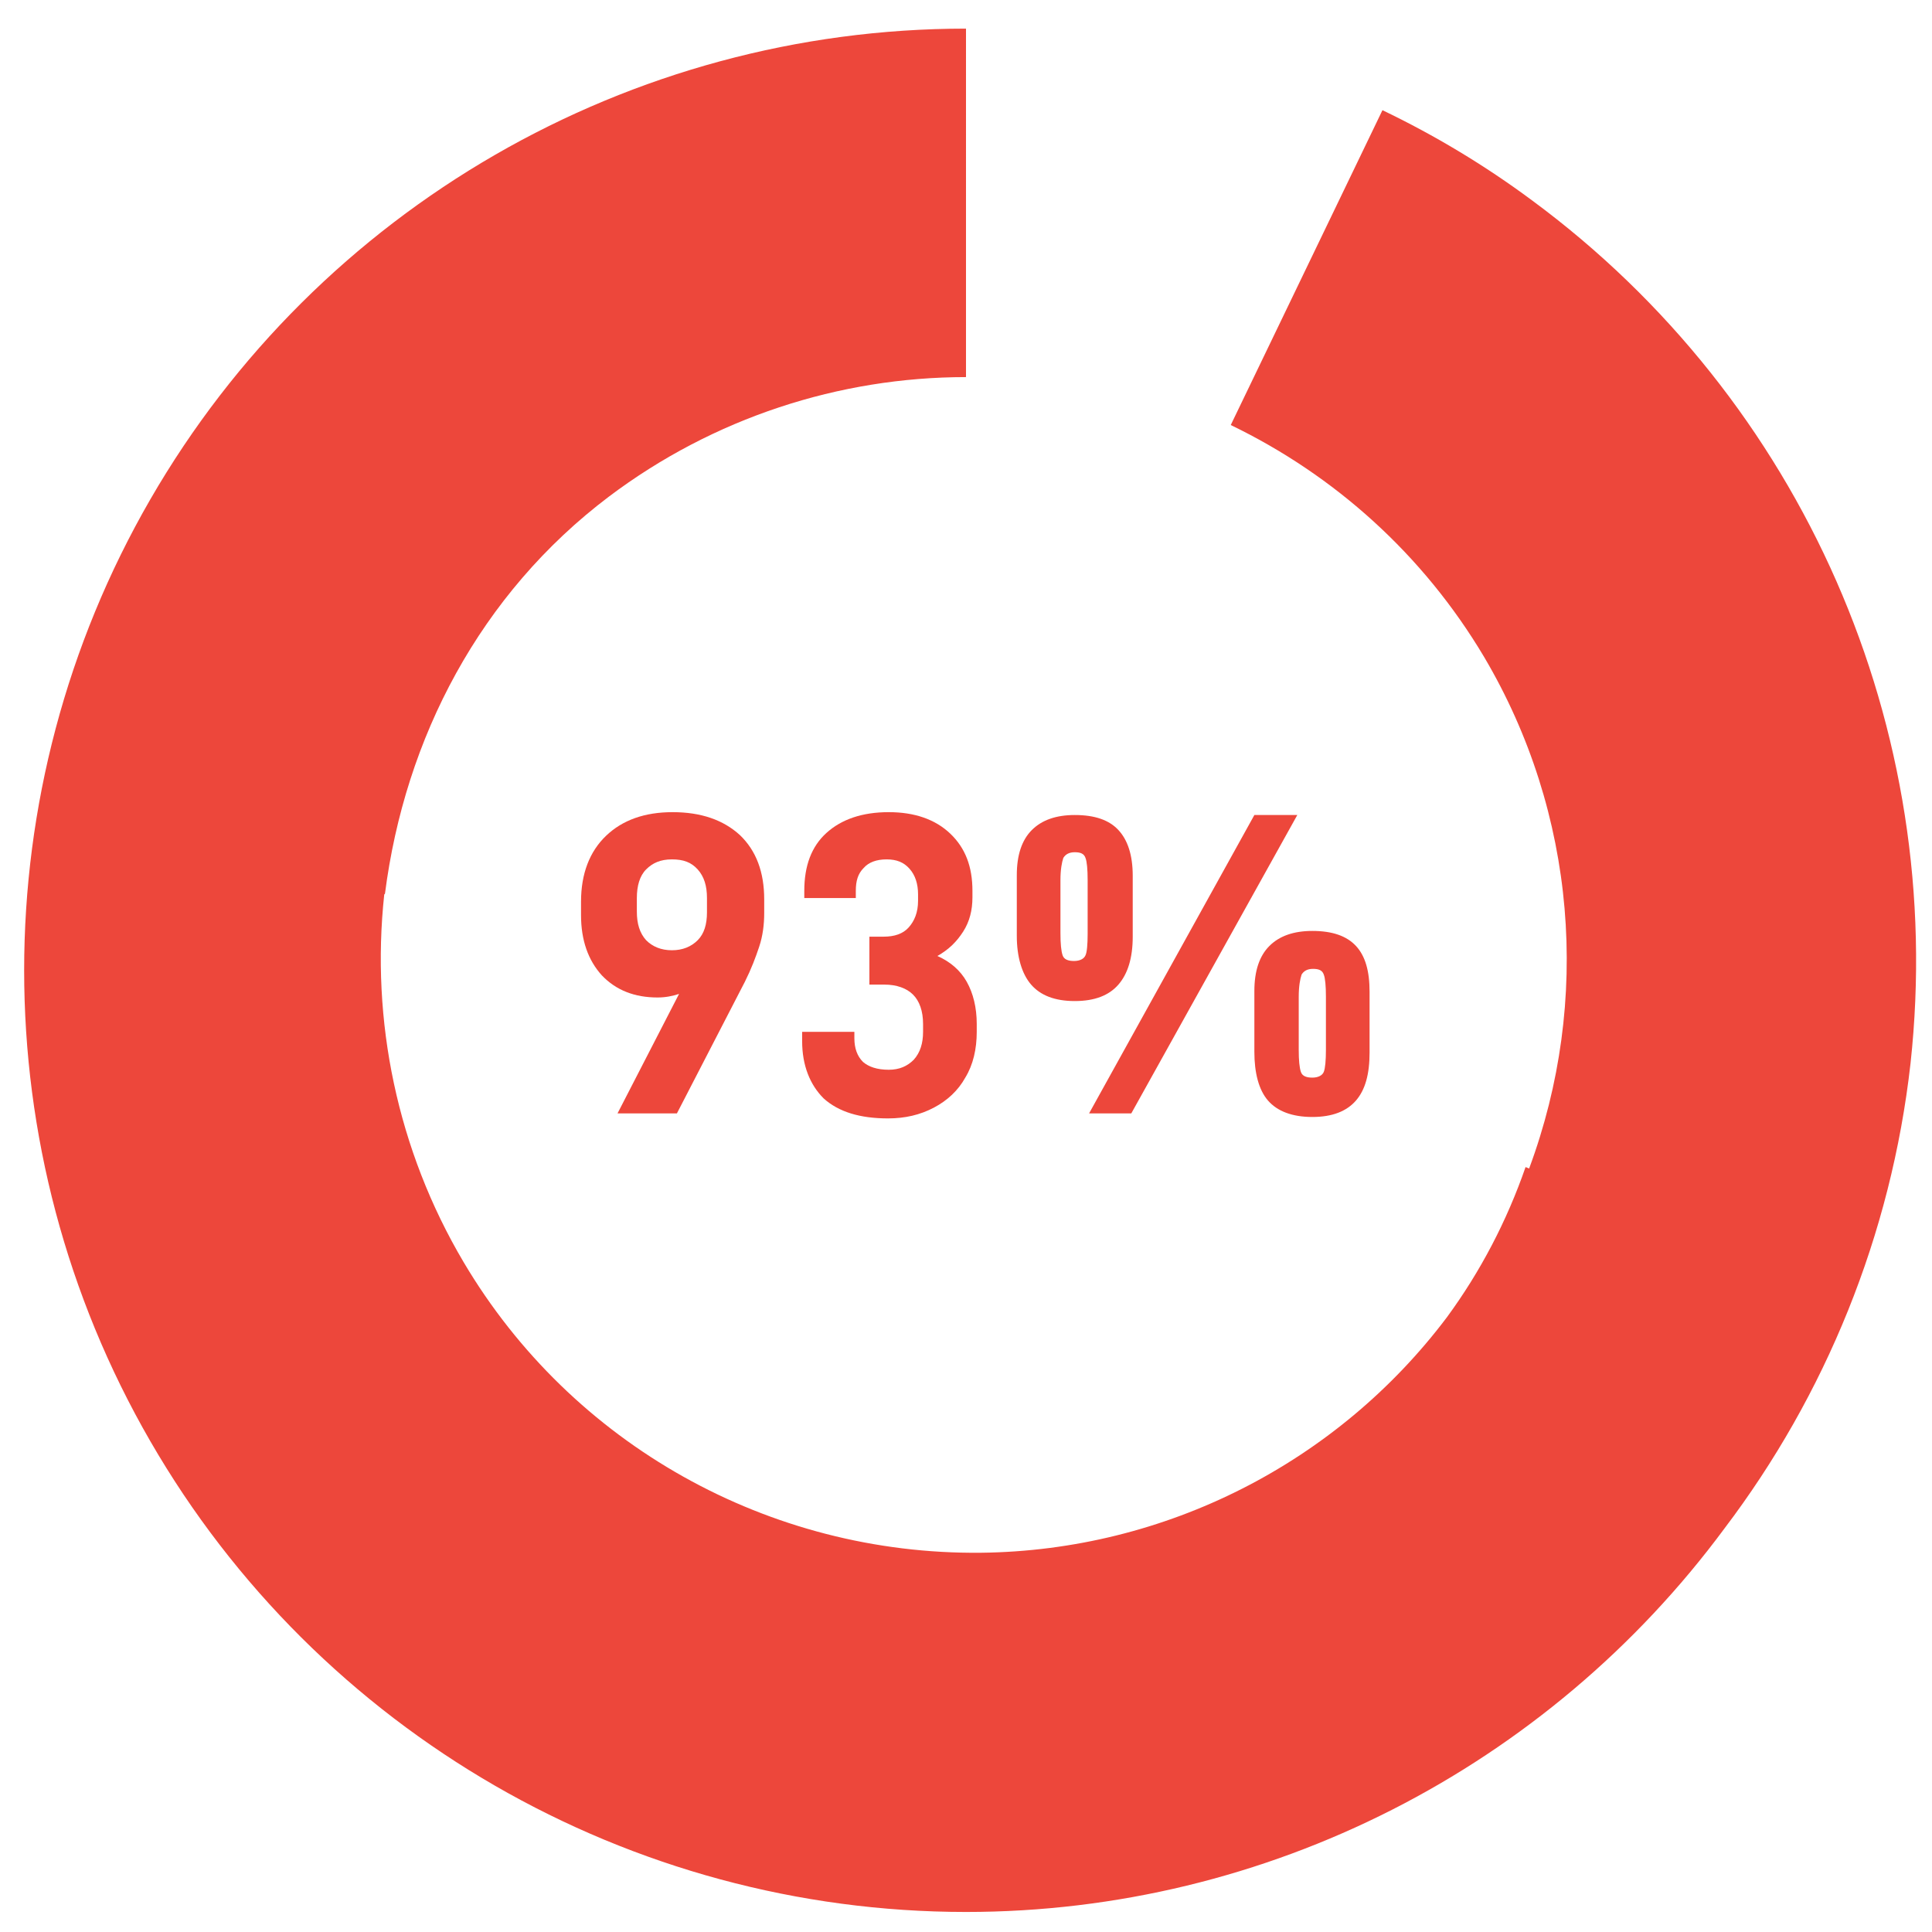 <?xml version="1.0" encoding="utf-8"?>
<!-- Generator: Adobe Illustrator 21.0.0, SVG Export Plug-In . SVG Version: 6.00 Build 0)  -->
<svg version="1.1" id="Capa_1" xmlns="http://www.w3.org/2000/svg" xmlns:xlink="http://www.w3.org/1999/xlink" x="0px" y="0px"
	 viewBox="0 0 270 270" style="enable-background:new 0 0 270 270;" xml:space="preserve">
<style type="text/css">
	.st0{fill:#ED473B;}
</style>
<g>
	<path class="st0" d="M91.9,139.4c-3.2,0-5.8-1-7.8-3.1c-1.9-2.1-2.9-4.9-2.9-8.4V126c0-3.9,1.2-7,3.5-9.2s5.4-3.3,9.3-3.3
		c4,0,7.1,1.1,9.4,3.2c2.3,2.2,3.4,5.2,3.4,9v1.9c0,1.6-0.2,3.2-0.7,4.7s-1.1,3.1-2,4.9l-9.5,18.4h-8.3l8.6-16.7
		C94,139.2,93,139.4,91.9,139.4z M98.8,127.5v-2c0-1.7-0.4-3-1.3-4s-2-1.4-3.6-1.4s-2.7,0.5-3.6,1.4s-1.3,2.3-1.3,4v1.9
		c0,1.7,0.4,3,1.3,4c0.9,0.9,2.1,1.4,3.6,1.4s2.7-0.5,3.6-1.4S98.8,129.2,98.8,127.5z"/>
	<path class="st0" d="M112.1,145.5v-1.3h7.3v0.9c0,1.4,0.4,2.5,1.2,3.3c0.8,0.7,2,1.1,3.6,1.1c1.5,0,2.6-0.5,3.5-1.4
		c0.9-1,1.3-2.3,1.3-3.9v-1.1c0-1.8-0.5-3.2-1.4-4.1s-2.3-1.4-4-1.4h-2.1v-6.7h2c1.5,0,2.7-0.4,3.5-1.3c0.8-0.9,1.3-2.1,1.3-3.7V125
		c0-1.5-0.4-2.7-1.2-3.6c-0.8-0.9-1.8-1.3-3.2-1.3c-1.4,0-2.5,0.4-3.2,1.2c-0.8,0.8-1.1,1.8-1.1,3.2v1h-7.2v-1c0-3.5,1-6.2,3.1-8.1
		s5-2.9,8.7-2.9c3.6,0,6.5,1,8.6,3s3.1,4.6,3.1,8v0.9c0,1.8-0.4,3.4-1.3,4.8s-2,2.5-3.6,3.4c1.8,0.8,3.2,2,4.1,3.6
		c0.9,1.6,1.4,3.6,1.4,5.9v1.1c0,2.4-0.5,4.6-1.6,6.4c-1,1.8-2.5,3.2-4.4,4.2s-4,1.5-6.4,1.5c-3.9,0-6.9-0.9-9-2.8
		C113.2,151.6,112.1,148.9,112.1,145.5z"/>
	<path class="st0" d="M142.1,130.8v-8.5c0-2.8,0.7-4.9,2.1-6.3c1.4-1.4,3.4-2.1,6-2.1c2.8,0,4.8,0.7,6.1,2.1s2,3.5,2,6.4v8.5
		c0,3-0.7,5.2-2,6.7s-3.3,2.3-6.1,2.3s-4.8-0.8-6.1-2.3S142.1,133.7,142.1,130.8z M152,130.5V123c0-1.5-0.1-2.6-0.3-3.1
		c-0.2-0.6-0.7-0.8-1.5-0.8s-1.3,0.3-1.6,0.8c-0.2,0.6-0.4,1.6-0.4,3.1v7.4c0,1.5,0.1,2.5,0.3,3.1s0.8,0.8,1.6,0.8s1.4-0.3,1.6-0.8
		C151.9,133.1,152,132,152,130.5z M181.3,113.9l-23.2,41.7h-5.9l23.1-41.7C175.3,113.9,181.3,113.9,181.3,113.9z M175.3,147v-8.5
		c0-2.8,0.7-4.9,2.1-6.3s3.4-2.1,6-2.1c2.8,0,4.8,0.7,6.1,2.1c1.3,1.4,1.9,3.5,1.9,6.4v8.5c0,3-0.6,5.2-1.9,6.7
		c-1.3,1.5-3.3,2.3-6.1,2.3s-4.9-0.8-6.2-2.3S175.3,149.9,175.3,147z M185.3,146.7v-7.4c0-1.5-0.1-2.6-0.3-3.1
		c-0.2-0.6-0.7-0.8-1.5-0.8s-1.3,0.3-1.6,0.8c-0.2,0.6-0.4,1.6-0.4,3.1v7.4c0,1.5,0.1,2.5,0.3,3.1s0.8,0.8,1.6,0.8s1.4-0.3,1.6-0.8
		S185.3,148.2,185.3,146.7z"/>
</g>
<path class="st0" d="M214.1,28c-6.6-4.9-13.6-9.1-20.9-12.6l-21.2,44c14.5,7,26.9,18.1,35.4,32.4c12.9,21.8,15,48.1,6.3,71.5
	l-0.5-0.2c-2.6,7.5-6.3,14.6-11,21c-15.3,20.3-39.3,32.6-65.1,32.9c-29.6,0.3-57.2-15.1-72.3-40.6c-9.3-15.7-13-33.8-11.1-51.4
	l0.1-0.1c2.8-21.8,13.3-41.9,31.3-55.5c14.6-11,32.2-16.7,49.9-16.7V4C88,4,44.5,29.1,21,69.8s-23.5,90.9,0,131.6s67,65.8,114,65.8
	c42.1,0,81.3-20.2,106-53.6c14.1-18.6,23.3-41,26-65C272.1,101.8,251.9,55.9,214.1,28z"/>
</svg>
